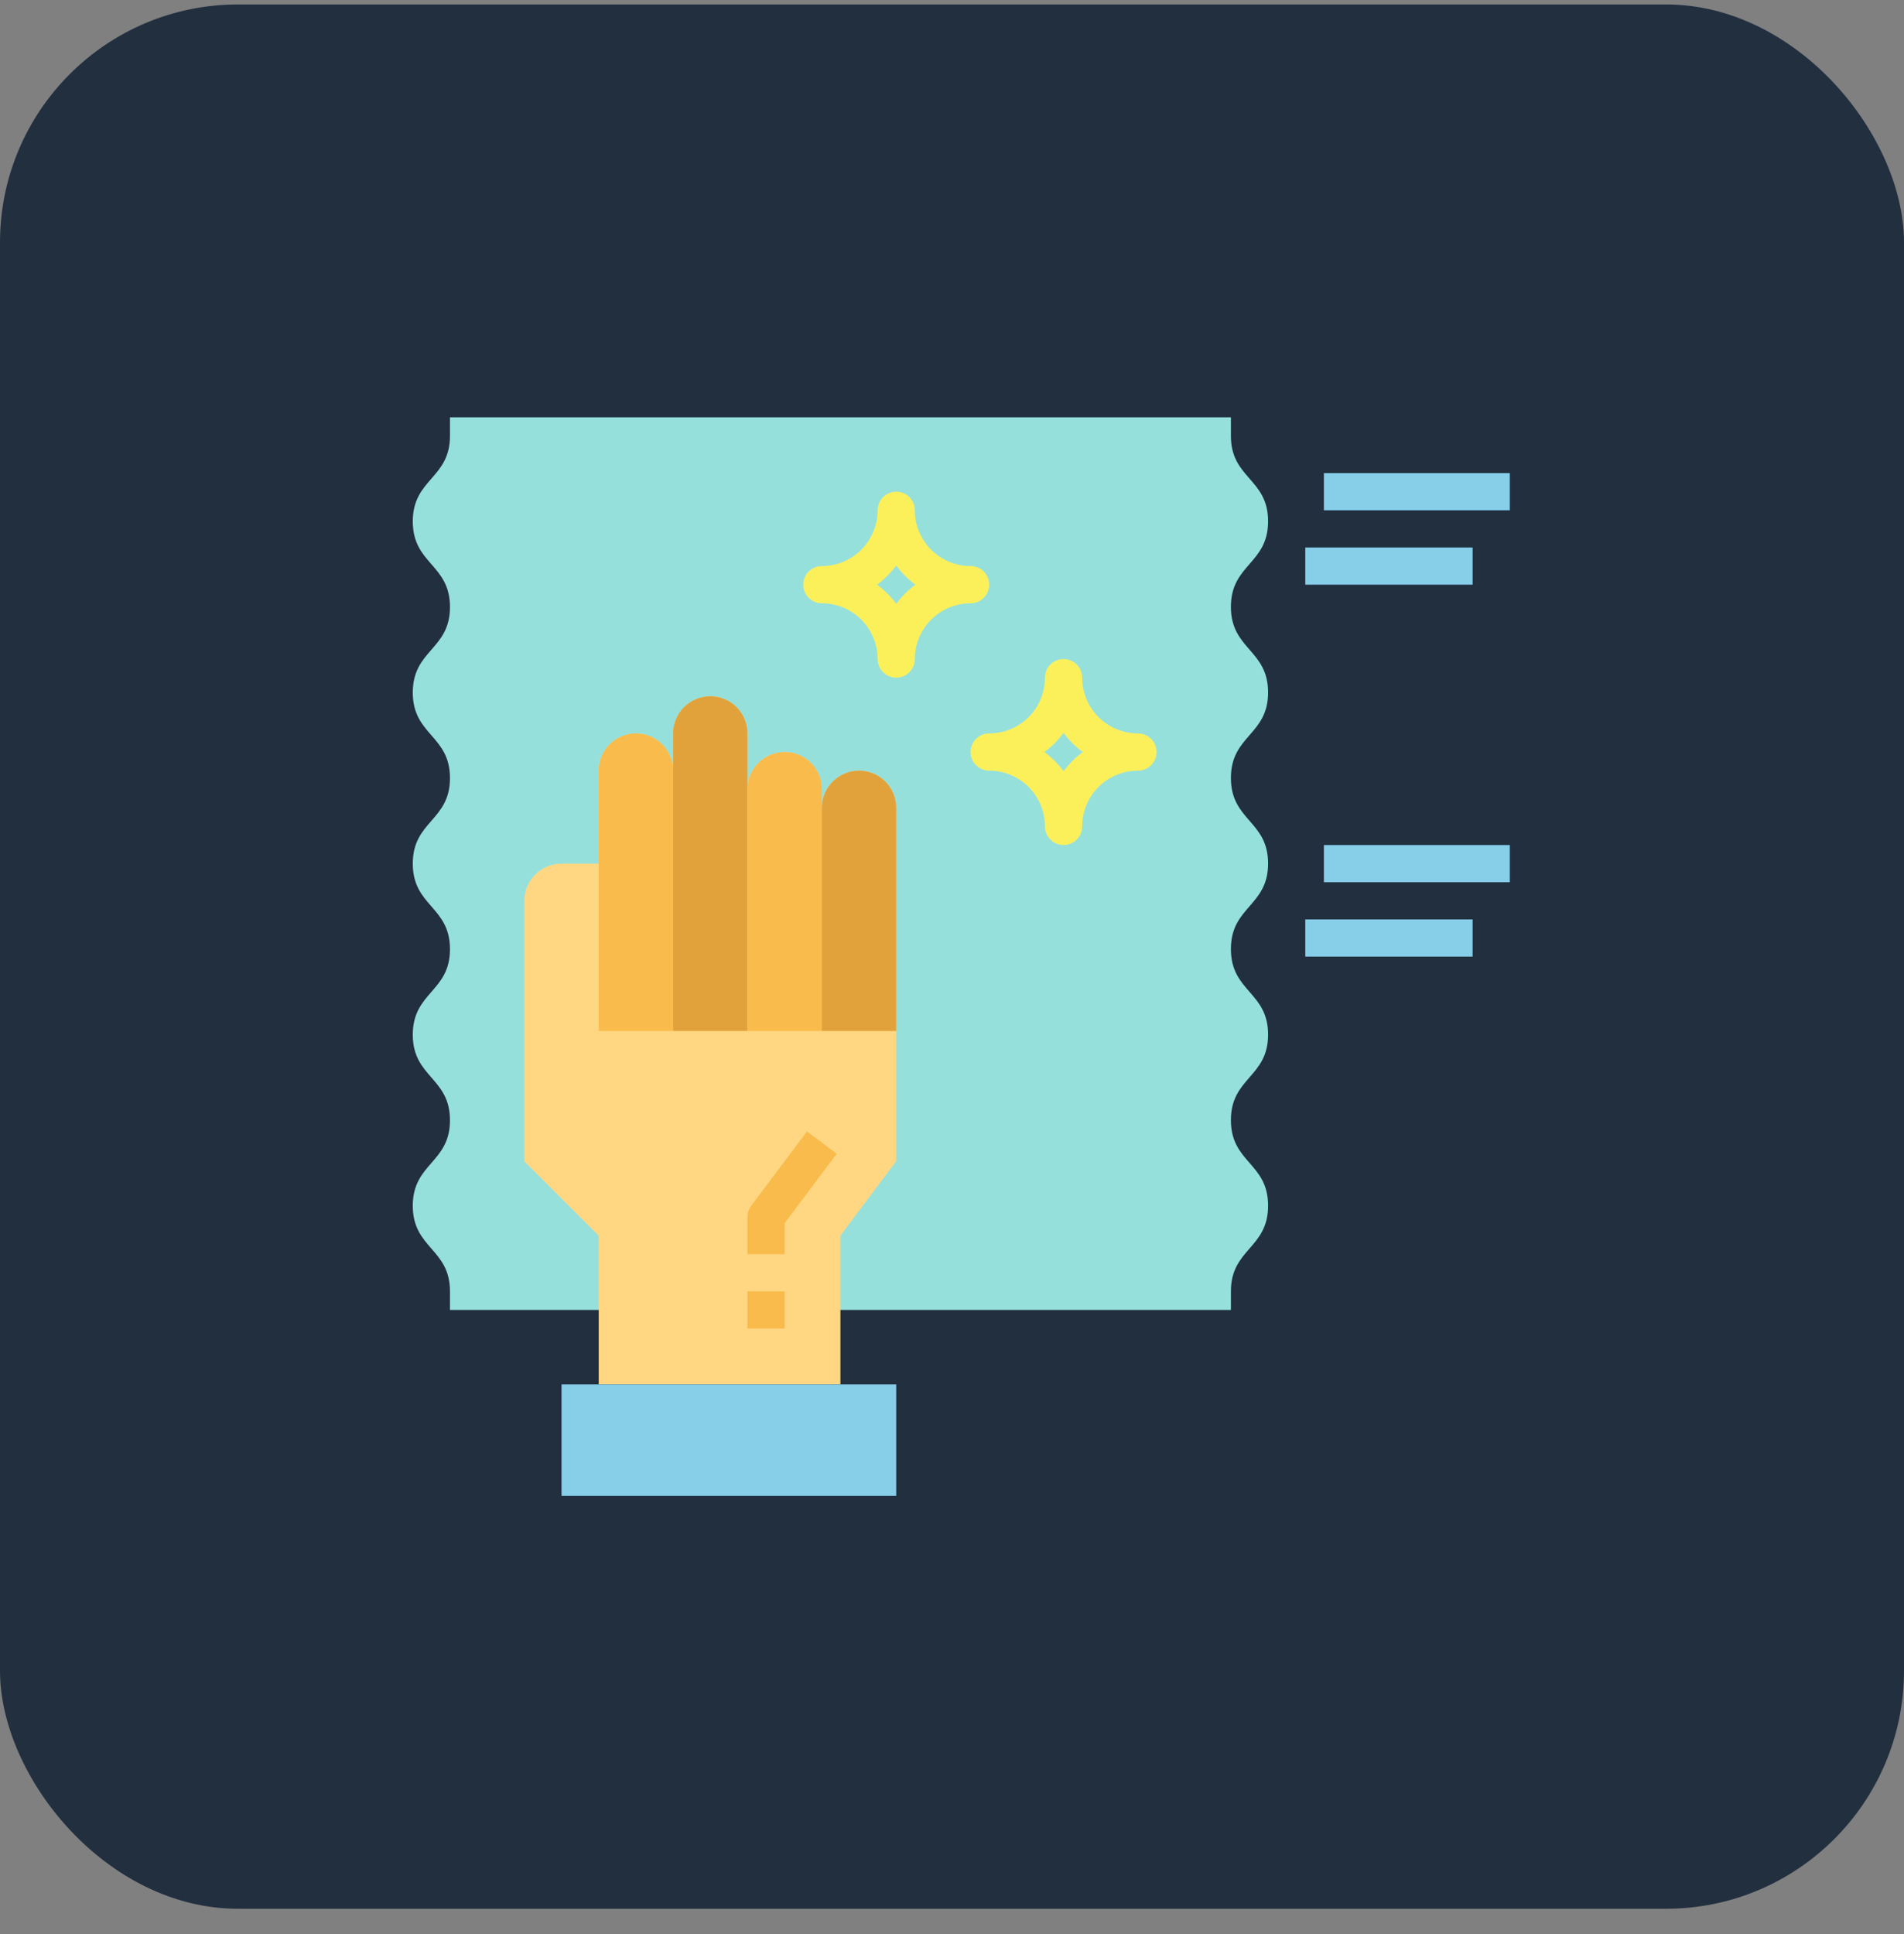 <svg xmlns="http://www.w3.org/2000/svg" width="64" height="65" viewBox="0 0 64 65" fill="none"><rect x="0" y="0" width="64" height="65" fill="#808080" stroke="none"/><rect y="0.15" width="64" height="64" rx="8" fill="#212F3F"></rect><path d="M41.375 20.395C41.375 18.957 42.625 18.957 42.625 17.52C42.625 16.082 41.375 16.087 41.375 14.65V14.025H15.125V14.65C15.125 16.087 13.875 16.087 13.875 17.525C13.875 18.962 15.125 18.962 15.125 20.4C15.125 21.837 13.875 21.837 13.875 23.275C13.875 24.712 15.125 24.712 15.125 26.15C15.125 27.587 13.875 27.587 13.875 29.025C13.875 30.462 15.125 30.462 15.125 31.9C15.125 33.337 13.875 33.337 13.875 34.775C13.875 36.212 15.125 36.212 15.125 37.65C15.125 39.087 13.875 39.087 13.875 40.525C13.875 41.962 15.125 41.962 15.125 43.4V44.025H41.375V43.4C41.375 41.962 42.625 41.962 42.625 40.521C42.625 39.08 41.375 39.084 41.375 37.646C41.375 36.209 42.625 36.209 42.625 34.771C42.625 33.334 41.375 33.334 41.375 31.896C41.375 30.459 42.625 30.459 42.625 29.021C42.625 27.584 41.375 27.584 41.375 26.146C41.375 24.709 42.625 24.709 42.625 23.271C42.625 21.834 41.375 21.832 41.375 20.395Z" fill="#96E0DC"></path><path d="M28.875 25.9C28.544 25.9 28.226 26.032 27.991 26.266C27.757 26.5 27.625 26.818 27.625 27.15V26.525C27.625 26.193 27.493 25.875 27.259 25.641C27.024 25.407 26.706 25.275 26.375 25.275C26.044 25.275 25.726 25.407 25.491 25.641C25.257 25.875 25.125 26.193 25.125 26.525V24.65C25.125 24.318 24.993 24 24.759 23.766C24.524 23.532 24.206 23.4 23.875 23.4C23.544 23.4 23.226 23.532 22.991 23.766C22.757 24 22.625 24.318 22.625 24.65V25.9C22.625 25.568 22.493 25.25 22.259 25.016C22.024 24.782 21.706 24.65 21.375 24.65C21.044 24.65 20.726 24.782 20.491 25.016C20.257 25.25 20.125 25.568 20.125 25.9V29.025H18.875C18.544 29.025 18.226 29.157 17.991 29.391C17.757 29.625 17.625 29.943 17.625 30.275V39.031L20.125 41.531V46.525H28.25V41.525L30.125 39.025V27.15C30.125 26.818 29.993 26.5 29.759 26.266C29.524 26.032 29.206 25.9 28.875 25.9Z" fill="#FFD782"></path><path d="M26.375 42.15H25.125V40.9C25.125 40.765 25.169 40.633 25.25 40.525L27.125 38.025L28.125 38.775L26.375 41.108V42.15Z" fill="#F9BB4B"></path><path d="M26.375 43.4H25.125V44.65H26.375V43.4Z" fill="#F9BB4B"></path><path d="M30.125 46.525H18.875V50.275H30.125V46.525Z" fill="#87CEE9"></path><path d="M20.125 34.65V25.9C20.125 25.568 20.257 25.25 20.491 25.016C20.726 24.782 21.044 24.65 21.375 24.65C21.706 24.65 22.024 24.782 22.259 25.016C22.493 25.25 22.625 25.568 22.625 25.9V34.65H20.125Z" fill="#F9BB4B"></path><path d="M22.625 34.65V24.65C22.625 24.318 22.757 24 22.991 23.766C23.226 23.532 23.544 23.4 23.875 23.4C24.206 23.4 24.524 23.532 24.759 23.766C24.993 24 25.125 24.318 25.125 24.65V34.65H22.625Z" fill="#E2A23B"></path><path d="M25.125 34.65V26.525C25.125 26.193 25.257 25.875 25.491 25.641C25.726 25.407 26.044 25.275 26.375 25.275C26.706 25.275 27.024 25.407 27.259 25.641C27.493 25.875 27.625 26.193 27.625 26.525V34.65H25.125Z" fill="#F9BB4B"></path><path d="M27.625 34.65V27.15C27.625 26.818 27.757 26.5 27.991 26.266C28.226 26.032 28.544 25.9 28.875 25.9C29.206 25.9 29.524 26.032 29.759 26.266C29.993 26.5 30.125 26.818 30.125 27.15V34.65H27.625Z" fill="#E2A23B"></path><path d="M50.75 15.9H44.5V17.15H50.75V15.9Z" fill="#87CEE9"></path><path d="M49.5 18.4H43.875V19.65H49.5V18.4Z" fill="#87CEE9"></path><path d="M50.75 28.4H44.5V29.65H50.75V28.4Z" fill="#87CEE9"></path><path d="M49.5 30.9H43.875V32.15H49.5V30.9Z" fill="#87CEE9"></path><path d="M38.25 24.65C37.753 24.65 37.276 24.452 36.924 24.101C36.572 23.749 36.375 23.272 36.375 22.775C36.375 22.609 36.309 22.45 36.192 22.333C36.075 22.216 35.916 22.15 35.75 22.15C35.584 22.15 35.425 22.216 35.308 22.333C35.191 22.45 35.125 22.609 35.125 22.775C35.125 23.272 34.928 23.749 34.576 24.101C34.224 24.452 33.747 24.65 33.25 24.65C33.084 24.65 32.925 24.716 32.808 24.833C32.691 24.95 32.625 25.109 32.625 25.275C32.625 25.441 32.691 25.6 32.808 25.717C32.925 25.834 33.084 25.9 33.25 25.9C33.747 25.9 34.224 26.097 34.576 26.449C34.928 26.801 35.125 27.278 35.125 27.775C35.125 27.941 35.191 28.1 35.308 28.217C35.425 28.334 35.584 28.4 35.75 28.4C35.916 28.4 36.075 28.334 36.192 28.217C36.309 28.1 36.375 27.941 36.375 27.775C36.375 27.278 36.572 26.801 36.924 26.449C37.276 26.097 37.753 25.9 38.25 25.9C38.416 25.9 38.575 25.834 38.692 25.717C38.809 25.6 38.875 25.441 38.875 25.275C38.875 25.109 38.809 24.95 38.692 24.833C38.575 24.716 38.416 24.65 38.25 24.65ZM35.75 25.919C35.568 25.674 35.351 25.457 35.106 25.275C35.351 25.093 35.568 24.876 35.75 24.631C35.932 24.876 36.149 25.093 36.394 25.275C36.149 25.457 35.932 25.674 35.75 25.919ZM33.25 19.65C33.25 19.484 33.184 19.325 33.067 19.208C32.95 19.091 32.791 19.025 32.625 19.025C32.128 19.025 31.651 18.827 31.299 18.476C30.948 18.124 30.75 17.647 30.75 17.15C30.75 16.984 30.684 16.825 30.567 16.708C30.45 16.591 30.291 16.525 30.125 16.525C29.959 16.525 29.8 16.591 29.683 16.708C29.566 16.825 29.5 16.984 29.5 17.15C29.5 17.647 29.302 18.124 28.951 18.476C28.599 18.827 28.122 19.025 27.625 19.025C27.459 19.025 27.3 19.091 27.183 19.208C27.066 19.325 27 19.484 27 19.65C27 19.816 27.066 19.975 27.183 20.092C27.3 20.209 27.459 20.275 27.625 20.275C28.122 20.275 28.599 20.472 28.951 20.824C29.302 21.176 29.5 21.653 29.5 22.15C29.5 22.316 29.566 22.475 29.683 22.592C29.8 22.709 29.959 22.775 30.125 22.775C30.291 22.775 30.45 22.709 30.567 22.592C30.684 22.475 30.75 22.316 30.75 22.15C30.75 21.653 30.948 21.176 31.299 20.824C31.651 20.472 32.128 20.275 32.625 20.275C32.791 20.275 32.95 20.209 33.067 20.092C33.184 19.975 33.25 19.816 33.25 19.65ZM30.125 20.294C29.943 20.049 29.726 19.832 29.481 19.65C29.726 19.468 29.943 19.251 30.125 19.006C30.307 19.251 30.524 19.468 30.769 19.65C30.524 19.832 30.307 20.049 30.125 20.294Z" fill="#FCF05A"></path></svg>